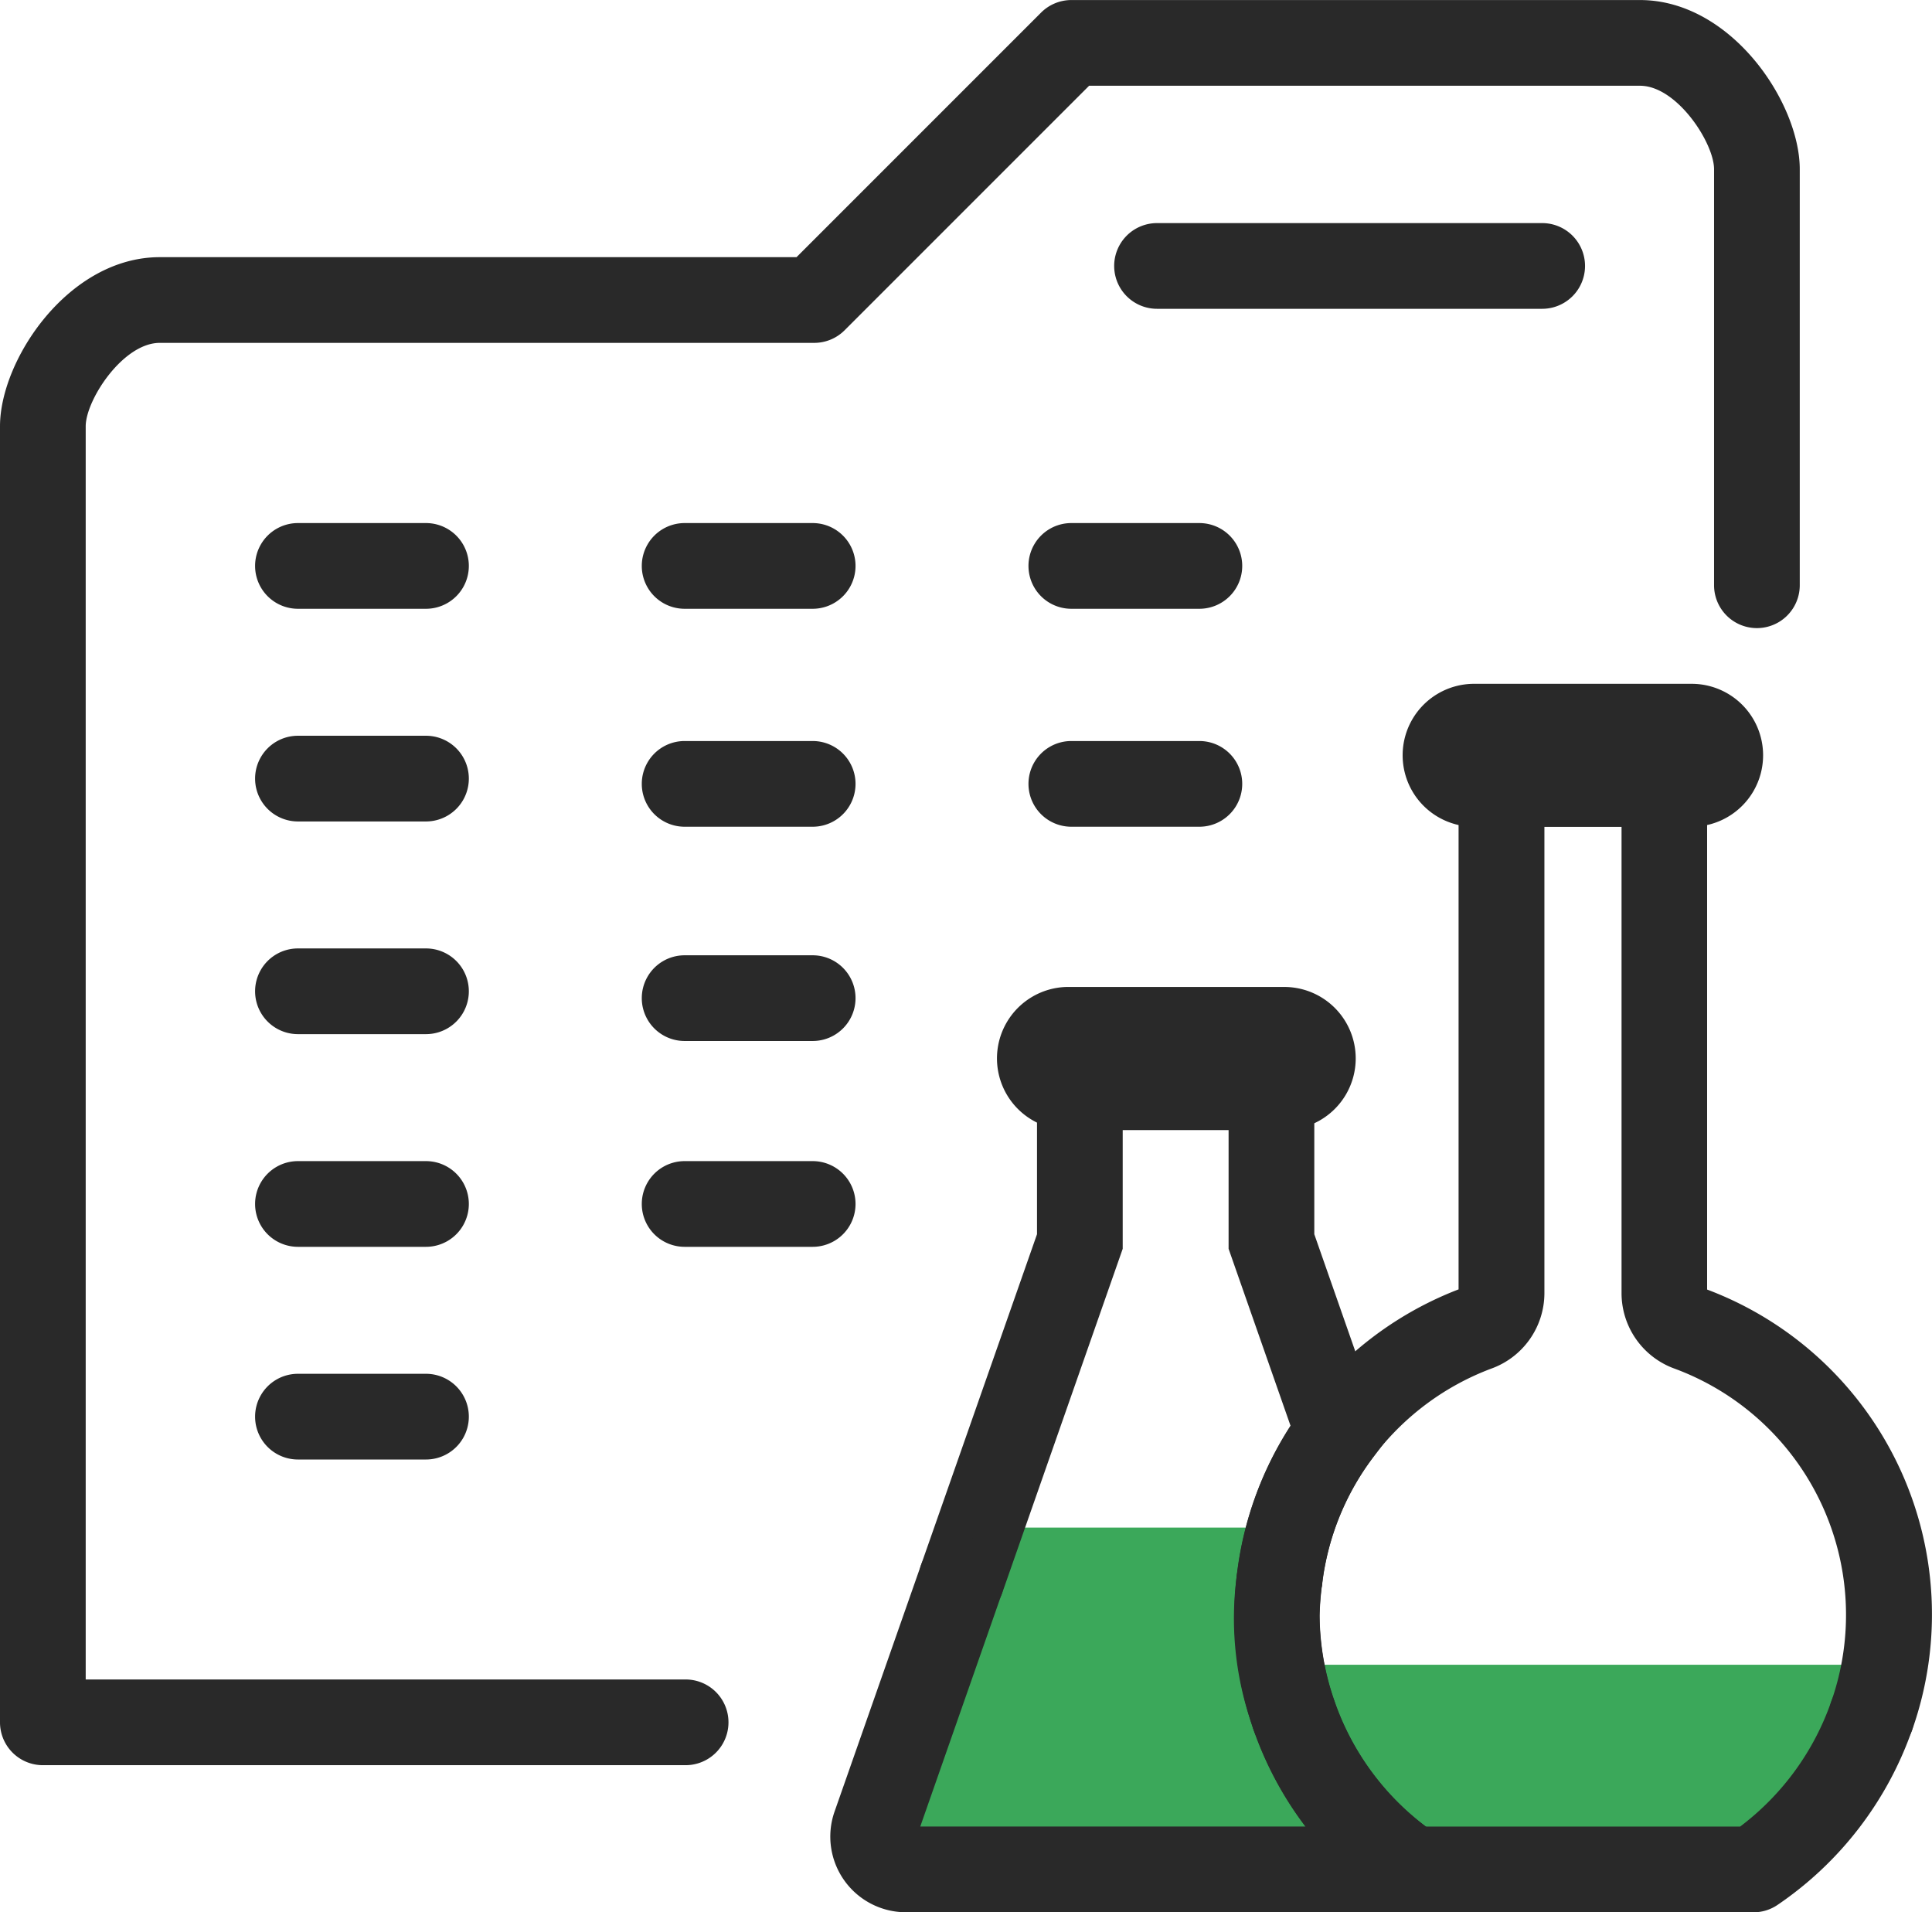 <svg xmlns="http://www.w3.org/2000/svg" xmlns:xlink="http://www.w3.org/1999/xlink" xml:space="preserve" id="レイヤー_1" width="45.086" height="44.623" x="0" y="0" style="enable-background:new 0 0 45.086 44.623" version="1.1"><style>.st1{fill:#3ba85a}.st2{fill:#292929}</style><g id="グループ_9070" transform="translate(0 .001)"><defs><path id="SVGID_1_" d="M0-.001h45.086v44.623H0z"/></defs><clipPath id="SVGID_00000168119312388124150770000002799660964370664066_"><use xlink:href="#SVGID_1_" style="overflow:visible"/></clipPath><g id="グループ_9070-2" style="clip-path:url(#SVGID_00000168119312388124150770000002799660964370664066_)"><path id="パス_20701" d="m22.441 35.646-2.022 6.96a.764.764 0 0 0 .722 1.017h11.81a7.237 7.237 0 0 1-3.159-5.931c0-.293.033-1.763.067-2.046h-7.418z" class="st1"/><path id="パス_20702" d="M30.2 38.846c.512.289 1.482 3.92 2.754 4.776h7.976c1.272-.856 2.242-4.487 2.754-4.776H30.2z" class="st1"/><path id="パス_20703" d="M29.97 26.365h-5.077a1.668 1.668 0 0 1 0-3.335h5.077a1.667 1.667 0 0 1 0 3.335z" class="st2"/><path id="パス_20704" d="M39.477 19.291H34.4a1.667 1.667 0 0 1 0-3.335h5.077a1.667 1.667 0 0 1 0 3.335z" class="st2"/><path id="パス_20705" d="M22.442 37.831A1 1 0 0 1 21.5 36.5l2.7-7.7v-4.43h6.471v4.43l1.68 4.8-.321.427a6.091 6.091 0 0 0-1.174 2.93 1 1 0 0 1-1.985-.241 8.12 8.12 0 0 1 1.247-3.442l-1.447-4.134v-2.77H26.2v2.77l-2.81 8.026a1 1 0 0 1-.948.665z" class="st2"/><path id="パス_20706" d="M36.225 44.622H21.141a1.765 1.765 0 0 1-1.666-2.347L21.5 36.5a1.001 1.001 0 0 1 1.888.661l-1.912 5.46h8.992a8.22 8.22 0 0 1-1.212-2.263 7.519 7.519 0 0 1-.386-3.647 1.001 1.001 0 0 1 1.986.238 6.568 6.568 0 0 0-.06.741c.003.686.122 1.366.35 2.012a6.195 6.195 0 0 0 2.368 3.09l2.711 1.83z" class="st2"/><path id="パス_20707" d="M43.681 41.032a1 1 0 0 1-.945-1.328 6.125 6.125 0 0 0-3.648-7.764 1.874 1.874 0 0 1-1.247-1.759v-10.89h-1.8v10.89a1.876 1.876 0 0 1-1.251 1.759 6.159 6.159 0 0 0-3.937 5.012 6.345 6.345 0 0 0-.061.741c.003.686.122 1.366.35 2.012a1 1 0 1 1-1.89.656 8.159 8.159 0 0 1 4.786-10.274V17.291h5.8v12.8a8.1 8.1 0 0 1 4.788 10.269c-.14.402-.519.672-.945.672z" class="st2"/><path id="パス_20708" d="M40.927 44.623h-7.976c-.199 0-.394-.06-.559-.171a8.21 8.21 0 0 1-3.14-4.092 1 1 0 0 1 1.889-.656 6.21 6.21 0 0 0 2.128 2.919h7.339a6.21 6.21 0 0 0 2.128-2.923 1 1 0 0 1 1.889.656 8.21 8.21 0 0 1-3.14 4.092.993.993 0 0 1-.558.175z" class="st2"/><path id="パス_20709" d="M16 41.19H1a1 1 0 0 1-1-1V9.947C0 8.394 1.6 6 3.729 6h14.859L24.295.293c.187-.187.44-.292.705-.293h13.27C40.4 0 42 2.394 42 3.947v9.709a1 1 0 0 1-2 0V3.947C40 3.335 39.133 2 38.272 2H25.416l-5.707 5.707A1.002 1.002 0 0 1 19 8H3.729C2.868 8 2 9.335 2 9.947V39.19h14a1 1 0 0 1 0 2z" class="st2"/><path id="線_784" d="M9.941 14.205H6.953a1 1 0 0 1 0-2h2.988a1 1 0 0 1 0 2z" class="st2"/><path id="線_785" d="M9.941 19.168H6.953a1 1 0 0 1 0-2h2.988a1 1 0 0 1 0 2z" class="st2"/><path id="線_786" d="M18.965 14.205h-2.988a1 1 0 0 1 0-2h2.988a1 1 0 0 1 0 2z" class="st2"/><path id="線_787" d="M18.965 19.291h-2.988a1 1 0 0 1 0-2h2.988a1 1 0 0 1 0 2z" class="st2"/><path id="線_788" d="M27.989 14.205h-2.988a1 1 0 0 1 0-2h2.988a1 1 0 0 1 0 2z" class="st2"/><path id="線_789" d="M35.989 7.205h-8.988a1 1 0 0 1 0-2h8.988a1 1 0 0 1 0 2z" class="st2"/><path id="線_790" d="M27.989 19.291h-2.988a1 1 0 0 1 0-2h2.988a1 1 0 0 1 0 2z" class="st2"/><path id="線_791" d="M9.941 24.131H6.953a1 1 0 0 1 0-2h2.988a1 1 0 0 1 0 2z" class="st2"/><path id="線_792" d="M9.941 29.094H6.953a1 1 0 0 1 0-2h2.988a1 1 0 0 1 0 2z" class="st2"/><path id="線_793" d="M9.941 34.057H6.953a1 1 0 0 1 0-2h2.988a1 1 0 0 1 0 2z" class="st2"/><path id="線_794" d="M18.965 24.291h-2.988a1 1 0 0 1 0-2h2.988a1 1 0 0 1 0 2z" class="st2"/><path id="線_795" d="M18.965 29.094h-2.988a1 1 0 0 1 0-2h2.988a1 1 0 0 1 0 2z" class="st2"/></g></g></svg>